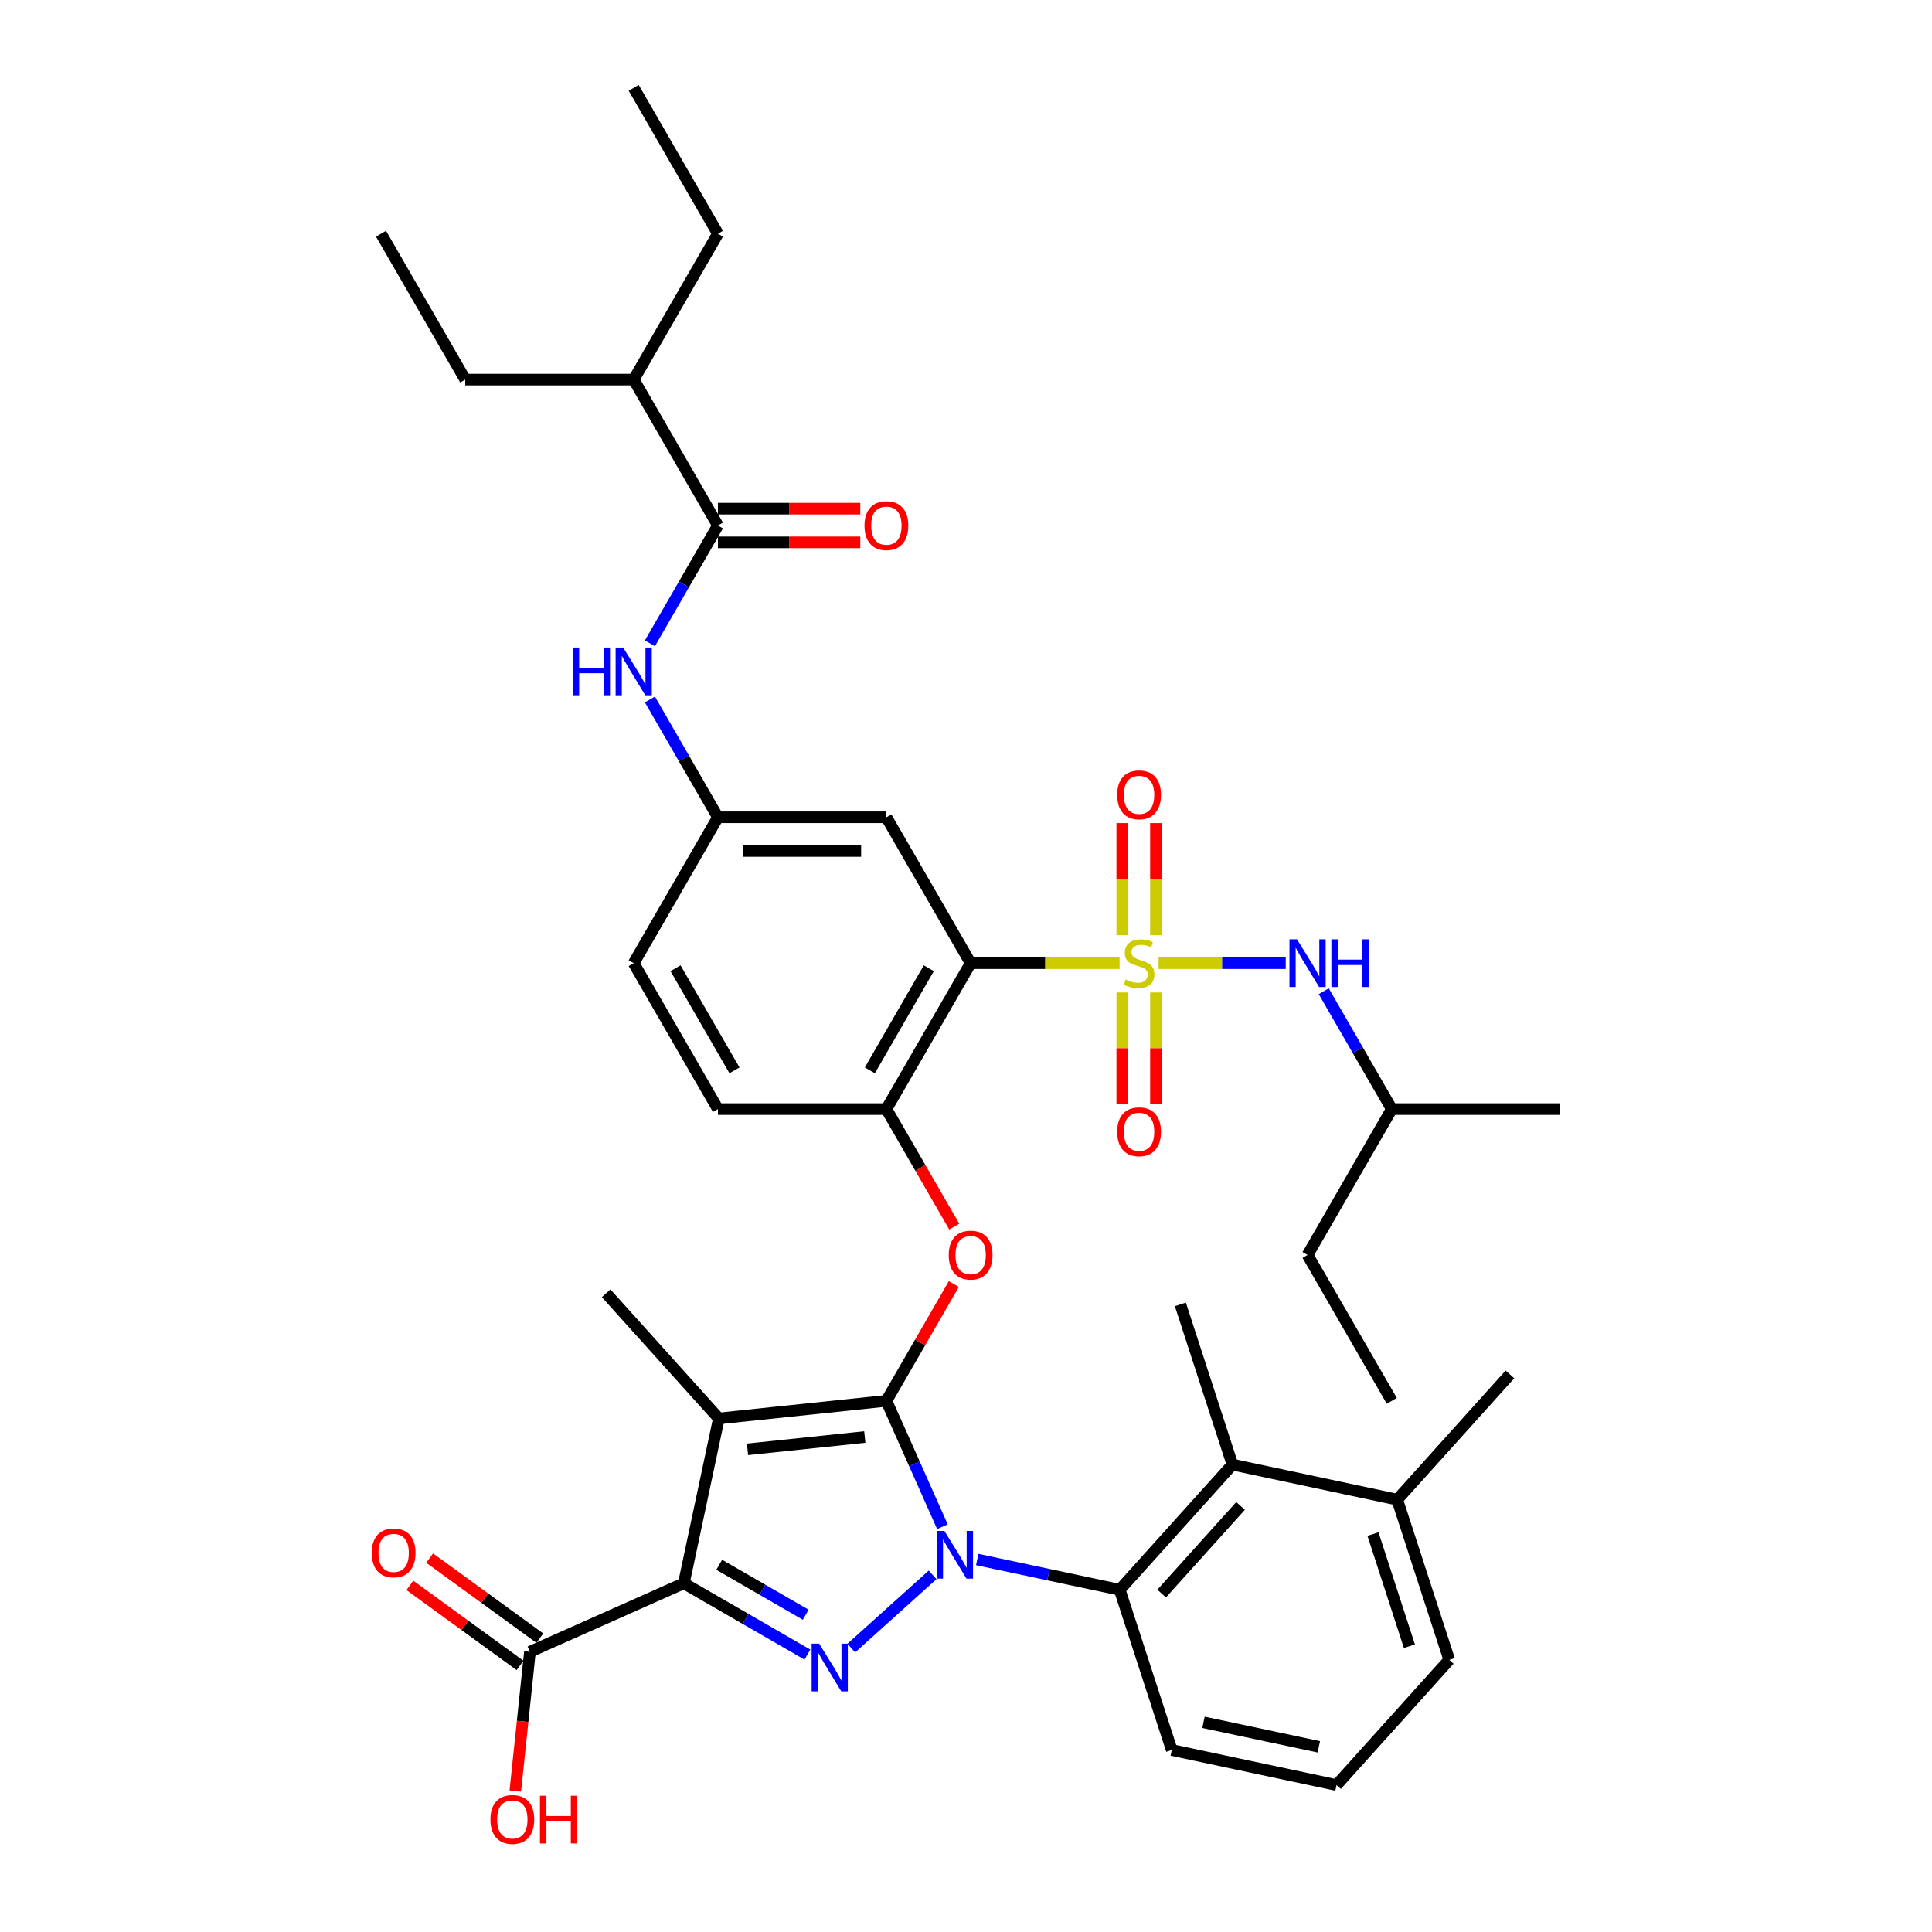 <?xml version='1.0' encoding='iso-8859-1'?>
<svg version='1.1' baseProfile='full'
              xmlns='http://www.w3.org/2000/svg'
                      xmlns:rdkit='http://www.rdkit.org/xml'
                      xmlns:xlink='http://www.w3.org/1999/xlink'
                  xml:space='preserve'
width='1000px' height='1000px' viewBox='0 0 1000 1000'>
<!-- END OF HEADER -->
<rect style='opacity:1.0;fill:#FFFFFF;stroke:none' width='1000' height='1000' x='0' y='0'> </rect>
<path class='bond-0' d='M 458.799,725.085 L 473.299,757.65' style='fill:none;fill-rule:evenodd;stroke:#000000;stroke-width:6px;stroke-linecap:butt;stroke-linejoin:miter;stroke-opacity:1' />
<path class='bond-0' d='M 473.299,757.65 L 487.798,790.216' style='fill:none;fill-rule:evenodd;stroke:#0000FF;stroke-width:6px;stroke-linecap:butt;stroke-linejoin:miter;stroke-opacity:1' />
<path class='bond-3' d='M 458.799,725.085 L 372.081,734.199' style='fill:none;fill-rule:evenodd;stroke:#000000;stroke-width:6px;stroke-linecap:butt;stroke-linejoin:miter;stroke-opacity:1' />
<path class='bond-3' d='M 447.615,743.796 L 386.911,750.176' style='fill:none;fill-rule:evenodd;stroke:#000000;stroke-width:6px;stroke-linecap:butt;stroke-linejoin:miter;stroke-opacity:1' />
<path class='bond-7' d='M 458.799,725.085 L 476.254,694.852' style='fill:none;fill-rule:evenodd;stroke:#000000;stroke-width:6px;stroke-linecap:butt;stroke-linejoin:miter;stroke-opacity:1' />
<path class='bond-7' d='M 476.254,694.852 L 493.709,664.62' style='fill:none;fill-rule:evenodd;stroke:#FF0000;stroke-width:6px;stroke-linecap:butt;stroke-linejoin:miter;stroke-opacity:1' />
<path class='bond-4' d='M 482.721,815.138 L 440.622,853.043' style='fill:none;fill-rule:evenodd;stroke:#0000FF;stroke-width:6px;stroke-linecap:butt;stroke-linejoin:miter;stroke-opacity:1' />
<path class='bond-6' d='M 505.81,807.197 L 542.683,815.034' style='fill:none;fill-rule:evenodd;stroke:#0000FF;stroke-width:6px;stroke-linecap:butt;stroke-linejoin:miter;stroke-opacity:1' />
<path class='bond-6' d='M 542.683,815.034 L 579.557,822.872' style='fill:none;fill-rule:evenodd;stroke:#000000;stroke-width:6px;stroke-linecap:butt;stroke-linejoin:miter;stroke-opacity:1' />
<path class='bond-1' d='M 579.497,498.541 L 540.947,498.541' style='fill:none;fill-rule:evenodd;stroke:#CCCC00;stroke-width:6px;stroke-linecap:butt;stroke-linejoin:miter;stroke-opacity:1' />
<path class='bond-1' d='M 540.947,498.541 L 502.398,498.541' style='fill:none;fill-rule:evenodd;stroke:#000000;stroke-width:6px;stroke-linecap:butt;stroke-linejoin:miter;stroke-opacity:1' />
<path class='bond-10' d='M 599.692,498.541 L 632.595,498.541' style='fill:none;fill-rule:evenodd;stroke:#CCCC00;stroke-width:6px;stroke-linecap:butt;stroke-linejoin:miter;stroke-opacity:1' />
<path class='bond-10' d='M 632.595,498.541 L 665.499,498.541' style='fill:none;fill-rule:evenodd;stroke:#0000FF;stroke-width:6px;stroke-linecap:butt;stroke-linejoin:miter;stroke-opacity:1' />
<path class='bond-15' d='M 598.314,484.049 L 598.314,455.041' style='fill:none;fill-rule:evenodd;stroke:#CCCC00;stroke-width:6px;stroke-linecap:butt;stroke-linejoin:miter;stroke-opacity:1' />
<path class='bond-15' d='M 598.314,455.041 L 598.314,426.033' style='fill:none;fill-rule:evenodd;stroke:#FF0000;stroke-width:6px;stroke-linecap:butt;stroke-linejoin:miter;stroke-opacity:1' />
<path class='bond-15' d='M 580.875,484.049 L 580.875,455.041' style='fill:none;fill-rule:evenodd;stroke:#CCCC00;stroke-width:6px;stroke-linecap:butt;stroke-linejoin:miter;stroke-opacity:1' />
<path class='bond-15' d='M 580.875,455.041 L 580.875,426.033' style='fill:none;fill-rule:evenodd;stroke:#FF0000;stroke-width:6px;stroke-linecap:butt;stroke-linejoin:miter;stroke-opacity:1' />
<path class='bond-16' d='M 580.875,513.696 L 580.875,542.573' style='fill:none;fill-rule:evenodd;stroke:#CCCC00;stroke-width:6px;stroke-linecap:butt;stroke-linejoin:miter;stroke-opacity:1' />
<path class='bond-16' d='M 580.875,542.573 L 580.875,571.45' style='fill:none;fill-rule:evenodd;stroke:#FF0000;stroke-width:6px;stroke-linecap:butt;stroke-linejoin:miter;stroke-opacity:1' />
<path class='bond-16' d='M 598.314,513.696 L 598.314,542.573' style='fill:none;fill-rule:evenodd;stroke:#CCCC00;stroke-width:6px;stroke-linecap:butt;stroke-linejoin:miter;stroke-opacity:1' />
<path class='bond-16' d='M 598.314,542.573 L 598.314,571.45' style='fill:none;fill-rule:evenodd;stroke:#FF0000;stroke-width:6px;stroke-linecap:butt;stroke-linejoin:miter;stroke-opacity:1' />
<path class='bond-2' d='M 353.951,819.49 L 372.081,734.199' style='fill:none;fill-rule:evenodd;stroke:#000000;stroke-width:6px;stroke-linecap:butt;stroke-linejoin:miter;stroke-opacity:1' />
<path class='bond-9' d='M 353.951,819.49 L 274.293,854.956' style='fill:none;fill-rule:evenodd;stroke:#000000;stroke-width:6px;stroke-linecap:butt;stroke-linejoin:miter;stroke-opacity:1' />
<path class='bond-39' d='M 353.951,819.49 L 385.936,837.957' style='fill:none;fill-rule:evenodd;stroke:#000000;stroke-width:6px;stroke-linecap:butt;stroke-linejoin:miter;stroke-opacity:1' />
<path class='bond-39' d='M 385.936,837.957 L 417.921,856.423' style='fill:none;fill-rule:evenodd;stroke:#0000FF;stroke-width:6px;stroke-linecap:butt;stroke-linejoin:miter;stroke-opacity:1' />
<path class='bond-39' d='M 372.266,809.927 L 394.656,822.854' style='fill:none;fill-rule:evenodd;stroke:#000000;stroke-width:6px;stroke-linecap:butt;stroke-linejoin:miter;stroke-opacity:1' />
<path class='bond-39' d='M 394.656,822.854 L 417.045,835.78' style='fill:none;fill-rule:evenodd;stroke:#0000FF;stroke-width:6px;stroke-linecap:butt;stroke-linejoin:miter;stroke-opacity:1' />
<path class='bond-22' d='M 372.081,734.199 L 313.735,669.399' style='fill:none;fill-rule:evenodd;stroke:#000000;stroke-width:6px;stroke-linecap:butt;stroke-linejoin:miter;stroke-opacity:1' />
<path class='bond-5' d='M 502.398,498.541 L 458.799,574.056' style='fill:none;fill-rule:evenodd;stroke:#000000;stroke-width:6px;stroke-linecap:butt;stroke-linejoin:miter;stroke-opacity:1' />
<path class='bond-5' d='M 480.755,501.149 L 450.236,554.009' style='fill:none;fill-rule:evenodd;stroke:#000000;stroke-width:6px;stroke-linecap:butt;stroke-linejoin:miter;stroke-opacity:1' />
<path class='bond-13' d='M 502.398,498.541 L 458.799,423.027' style='fill:none;fill-rule:evenodd;stroke:#000000;stroke-width:6px;stroke-linecap:butt;stroke-linejoin:miter;stroke-opacity:1' />
<path class='bond-12' d='M 579.557,822.872 L 637.903,758.072' style='fill:none;fill-rule:evenodd;stroke:#000000;stroke-width:6px;stroke-linecap:butt;stroke-linejoin:miter;stroke-opacity:1' />
<path class='bond-12' d='M 601.268,824.821 L 642.111,779.461' style='fill:none;fill-rule:evenodd;stroke:#000000;stroke-width:6px;stroke-linecap:butt;stroke-linejoin:miter;stroke-opacity:1' />
<path class='bond-26' d='M 579.557,822.872 L 606.502,905.801' style='fill:none;fill-rule:evenodd;stroke:#000000;stroke-width:6px;stroke-linecap:butt;stroke-linejoin:miter;stroke-opacity:1' />
<path class='bond-8' d='M 493.93,634.904 L 476.365,604.48' style='fill:none;fill-rule:evenodd;stroke:#FF0000;stroke-width:6px;stroke-linecap:butt;stroke-linejoin:miter;stroke-opacity:1' />
<path class='bond-8' d='M 476.365,604.48 L 458.799,574.056' style='fill:none;fill-rule:evenodd;stroke:#000000;stroke-width:6px;stroke-linecap:butt;stroke-linejoin:miter;stroke-opacity:1' />
<path class='bond-21' d='M 458.799,574.056 L 371.603,574.056' style='fill:none;fill-rule:evenodd;stroke:#000000;stroke-width:6px;stroke-linecap:butt;stroke-linejoin:miter;stroke-opacity:1' />
<path class='bond-19' d='M 279.419,847.902 L 250.905,827.185' style='fill:none;fill-rule:evenodd;stroke:#000000;stroke-width:6px;stroke-linecap:butt;stroke-linejoin:miter;stroke-opacity:1' />
<path class='bond-19' d='M 250.905,827.185 L 222.391,806.469' style='fill:none;fill-rule:evenodd;stroke:#FF0000;stroke-width:6px;stroke-linecap:butt;stroke-linejoin:miter;stroke-opacity:1' />
<path class='bond-19' d='M 269.168,862.011 L 240.654,841.294' style='fill:none;fill-rule:evenodd;stroke:#000000;stroke-width:6px;stroke-linecap:butt;stroke-linejoin:miter;stroke-opacity:1' />
<path class='bond-19' d='M 240.654,841.294 L 212.14,820.577' style='fill:none;fill-rule:evenodd;stroke:#FF0000;stroke-width:6px;stroke-linecap:butt;stroke-linejoin:miter;stroke-opacity:1' />
<path class='bond-24' d='M 274.293,854.956 L 270.507,890.983' style='fill:none;fill-rule:evenodd;stroke:#000000;stroke-width:6px;stroke-linecap:butt;stroke-linejoin:miter;stroke-opacity:1' />
<path class='bond-24' d='M 270.507,890.983 L 266.72,927.009' style='fill:none;fill-rule:evenodd;stroke:#FF0000;stroke-width:6px;stroke-linecap:butt;stroke-linejoin:miter;stroke-opacity:1' />
<path class='bond-27' d='M 685.178,513.068 L 702.784,543.562' style='fill:none;fill-rule:evenodd;stroke:#0000FF;stroke-width:6px;stroke-linecap:butt;stroke-linejoin:miter;stroke-opacity:1' />
<path class='bond-27' d='M 702.784,543.562 L 720.389,574.056' style='fill:none;fill-rule:evenodd;stroke:#000000;stroke-width:6px;stroke-linecap:butt;stroke-linejoin:miter;stroke-opacity:1' />
<path class='bond-11' d='M 371.603,271.998 L 353.997,302.492' style='fill:none;fill-rule:evenodd;stroke:#000000;stroke-width:6px;stroke-linecap:butt;stroke-linejoin:miter;stroke-opacity:1' />
<path class='bond-11' d='M 353.997,302.492 L 336.392,332.985' style='fill:none;fill-rule:evenodd;stroke:#0000FF;stroke-width:6px;stroke-linecap:butt;stroke-linejoin:miter;stroke-opacity:1' />
<path class='bond-18' d='M 371.603,280.718 L 408.443,280.718' style='fill:none;fill-rule:evenodd;stroke:#000000;stroke-width:6px;stroke-linecap:butt;stroke-linejoin:miter;stroke-opacity:1' />
<path class='bond-18' d='M 408.443,280.718 L 445.284,280.718' style='fill:none;fill-rule:evenodd;stroke:#FF0000;stroke-width:6px;stroke-linecap:butt;stroke-linejoin:miter;stroke-opacity:1' />
<path class='bond-18' d='M 371.603,263.278 L 408.443,263.278' style='fill:none;fill-rule:evenodd;stroke:#000000;stroke-width:6px;stroke-linecap:butt;stroke-linejoin:miter;stroke-opacity:1' />
<path class='bond-18' d='M 408.443,263.278 L 445.284,263.278' style='fill:none;fill-rule:evenodd;stroke:#FF0000;stroke-width:6px;stroke-linecap:butt;stroke-linejoin:miter;stroke-opacity:1' />
<path class='bond-23' d='M 371.603,271.998 L 328.005,196.483' style='fill:none;fill-rule:evenodd;stroke:#000000;stroke-width:6px;stroke-linecap:butt;stroke-linejoin:miter;stroke-opacity:1' />
<path class='bond-20' d='M 637.903,758.072 L 723.194,776.201' style='fill:none;fill-rule:evenodd;stroke:#000000;stroke-width:6px;stroke-linecap:butt;stroke-linejoin:miter;stroke-opacity:1' />
<path class='bond-28' d='M 637.903,758.072 L 610.957,675.143' style='fill:none;fill-rule:evenodd;stroke:#000000;stroke-width:6px;stroke-linecap:butt;stroke-linejoin:miter;stroke-opacity:1' />
<path class='bond-40' d='M 458.799,423.027 L 371.603,423.027' style='fill:none;fill-rule:evenodd;stroke:#000000;stroke-width:6px;stroke-linecap:butt;stroke-linejoin:miter;stroke-opacity:1' />
<path class='bond-40' d='M 445.72,440.466 L 384.682,440.466' style='fill:none;fill-rule:evenodd;stroke:#000000;stroke-width:6px;stroke-linecap:butt;stroke-linejoin:miter;stroke-opacity:1' />
<path class='bond-14' d='M 336.392,362.039 L 353.997,392.533' style='fill:none;fill-rule:evenodd;stroke:#0000FF;stroke-width:6px;stroke-linecap:butt;stroke-linejoin:miter;stroke-opacity:1' />
<path class='bond-14' d='M 353.997,392.533 L 371.603,423.027' style='fill:none;fill-rule:evenodd;stroke:#000000;stroke-width:6px;stroke-linecap:butt;stroke-linejoin:miter;stroke-opacity:1' />
<path class='bond-17' d='M 371.603,423.027 L 328.005,498.541' style='fill:none;fill-rule:evenodd;stroke:#000000;stroke-width:6px;stroke-linecap:butt;stroke-linejoin:miter;stroke-opacity:1' />
<path class='bond-31' d='M 723.194,776.201 L 781.54,711.402' style='fill:none;fill-rule:evenodd;stroke:#000000;stroke-width:6px;stroke-linecap:butt;stroke-linejoin:miter;stroke-opacity:1' />
<path class='bond-41' d='M 723.194,776.201 L 750.139,859.13' style='fill:none;fill-rule:evenodd;stroke:#000000;stroke-width:6px;stroke-linecap:butt;stroke-linejoin:miter;stroke-opacity:1' />
<path class='bond-41' d='M 710.65,794.03 L 729.511,852.08' style='fill:none;fill-rule:evenodd;stroke:#000000;stroke-width:6px;stroke-linecap:butt;stroke-linejoin:miter;stroke-opacity:1' />
<path class='bond-25' d='M 371.603,574.056 L 328.005,498.541' style='fill:none;fill-rule:evenodd;stroke:#000000;stroke-width:6px;stroke-linecap:butt;stroke-linejoin:miter;stroke-opacity:1' />
<path class='bond-25' d='M 380.166,554.009 L 349.647,501.149' style='fill:none;fill-rule:evenodd;stroke:#000000;stroke-width:6px;stroke-linecap:butt;stroke-linejoin:miter;stroke-opacity:1' />
<path class='bond-32' d='M 328.005,196.483 L 371.603,120.969' style='fill:none;fill-rule:evenodd;stroke:#000000;stroke-width:6px;stroke-linecap:butt;stroke-linejoin:miter;stroke-opacity:1' />
<path class='bond-33' d='M 328.005,196.483 L 240.808,196.483' style='fill:none;fill-rule:evenodd;stroke:#000000;stroke-width:6px;stroke-linecap:butt;stroke-linejoin:miter;stroke-opacity:1' />
<path class='bond-29' d='M 606.502,905.801 L 691.793,923.93' style='fill:none;fill-rule:evenodd;stroke:#000000;stroke-width:6px;stroke-linecap:butt;stroke-linejoin:miter;stroke-opacity:1' />
<path class='bond-29' d='M 622.921,891.462 L 682.625,904.152' style='fill:none;fill-rule:evenodd;stroke:#000000;stroke-width:6px;stroke-linecap:butt;stroke-linejoin:miter;stroke-opacity:1' />
<path class='bond-34' d='M 720.389,574.056 L 676.791,649.57' style='fill:none;fill-rule:evenodd;stroke:#000000;stroke-width:6px;stroke-linecap:butt;stroke-linejoin:miter;stroke-opacity:1' />
<path class='bond-35' d='M 720.389,574.056 L 807.586,574.056' style='fill:none;fill-rule:evenodd;stroke:#000000;stroke-width:6px;stroke-linecap:butt;stroke-linejoin:miter;stroke-opacity:1' />
<path class='bond-30' d='M 691.793,923.93 L 750.139,859.13' style='fill:none;fill-rule:evenodd;stroke:#000000;stroke-width:6px;stroke-linecap:butt;stroke-linejoin:miter;stroke-opacity:1' />
<path class='bond-37' d='M 371.603,120.969 L 328.005,45.455' style='fill:none;fill-rule:evenodd;stroke:#000000;stroke-width:6px;stroke-linecap:butt;stroke-linejoin:miter;stroke-opacity:1' />
<path class='bond-36' d='M 240.808,196.483 L 197.21,120.969' style='fill:none;fill-rule:evenodd;stroke:#000000;stroke-width:6px;stroke-linecap:butt;stroke-linejoin:miter;stroke-opacity:1' />
<path class='bond-38' d='M 676.791,649.57 L 720.389,725.085' style='fill:none;fill-rule:evenodd;stroke:#000000;stroke-width:6px;stroke-linecap:butt;stroke-linejoin:miter;stroke-opacity:1' />
<path  class='atom-1' d='M 488.807 792.396
L 496.899 805.475
Q 497.701 806.766, 498.992 809.103
Q 500.282 811.439, 500.352 811.579
L 500.352 792.396
L 503.63 792.396
L 503.63 817.09
L 500.247 817.09
L 491.562 802.789
Q 490.551 801.115, 489.47 799.197
Q 488.423 797.279, 488.109 796.686
L 488.109 817.09
L 484.901 817.09
L 484.901 792.396
L 488.807 792.396
' fill='#0000FF'/>
<path  class='atom-2' d='M 582.619 507.017
Q 582.898 507.121, 584.049 507.61
Q 585.2 508.098, 586.455 508.412
Q 587.746 508.691, 589.001 508.691
Q 591.338 508.691, 592.699 507.575
Q 594.059 506.424, 594.059 504.436
Q 594.059 503.075, 593.361 502.238
Q 592.699 501.401, 591.652 500.948
Q 590.606 500.494, 588.862 499.971
Q 586.665 499.309, 585.339 498.681
Q 584.049 498.053, 583.107 496.728
Q 582.2 495.402, 582.2 493.17
Q 582.2 490.066, 584.293 488.147
Q 586.42 486.229, 590.606 486.229
Q 593.466 486.229, 596.71 487.589
L 595.907 490.275
Q 592.943 489.054, 590.71 489.054
Q 588.304 489.054, 586.978 490.066
Q 585.653 491.042, 585.688 492.751
Q 585.688 494.077, 586.351 494.879
Q 587.048 495.681, 588.025 496.135
Q 589.036 496.588, 590.71 497.111
Q 592.943 497.809, 594.268 498.506
Q 595.593 499.204, 596.535 500.634
Q 597.512 502.029, 597.512 504.436
Q 597.512 507.854, 595.21 509.702
Q 592.943 511.516, 589.141 511.516
Q 586.944 511.516, 585.269 511.028
Q 583.63 510.574, 581.677 509.772
L 582.619 507.017
' fill='#CCCC00'/>
<path  class='atom-5' d='M 424.007 850.742
L 432.099 863.821
Q 432.901 865.112, 434.192 867.448
Q 435.482 869.785, 435.552 869.925
L 435.552 850.742
L 438.831 850.742
L 438.831 875.436
L 435.447 875.436
L 426.763 861.135
Q 425.751 859.461, 424.67 857.543
Q 423.624 855.625, 423.31 855.032
L 423.31 875.436
L 420.101 875.436
L 420.101 850.742
L 424.007 850.742
' fill='#0000FF'/>
<path  class='atom-8' d='M 491.062 649.64
Q 491.062 643.711, 493.992 640.397
Q 496.922 637.084, 502.398 637.084
Q 507.874 637.084, 510.803 640.397
Q 513.733 643.711, 513.733 649.64
Q 513.733 655.639, 510.769 659.057
Q 507.804 662.44, 502.398 662.44
Q 496.957 662.44, 493.992 659.057
Q 491.062 655.674, 491.062 649.64
M 502.398 659.65
Q 506.165 659.65, 508.188 657.139
Q 510.245 654.593, 510.245 649.64
Q 510.245 644.792, 508.188 642.35
Q 506.165 639.874, 502.398 639.874
Q 498.631 639.874, 496.573 642.315
Q 494.55 644.757, 494.55 649.64
Q 494.55 654.628, 496.573 657.139
Q 498.631 659.65, 502.398 659.65
' fill='#FF0000'/>
<path  class='atom-11' d='M 671.332 486.194
L 679.424 499.274
Q 680.226 500.564, 681.517 502.901
Q 682.807 505.238, 682.877 505.377
L 682.877 486.194
L 686.156 486.194
L 686.156 510.888
L 682.773 510.888
L 674.088 496.588
Q 673.076 494.914, 671.995 492.996
Q 670.949 491.077, 670.635 490.484
L 670.635 510.888
L 667.426 510.888
L 667.426 486.194
L 671.332 486.194
' fill='#0000FF'/>
<path  class='atom-11' d='M 689.12 486.194
L 692.469 486.194
L 692.469 496.693
L 705.095 496.693
L 705.095 486.194
L 708.443 486.194
L 708.443 510.888
L 705.095 510.888
L 705.095 499.483
L 692.469 499.483
L 692.469 510.888
L 689.12 510.888
L 689.12 486.194
' fill='#0000FF'/>
<path  class='atom-15' d='M 296.422 335.165
L 299.77 335.165
L 299.77 345.664
L 312.396 345.664
L 312.396 335.165
L 315.745 335.165
L 315.745 359.859
L 312.396 359.859
L 312.396 348.454
L 299.77 348.454
L 299.77 359.859
L 296.422 359.859
L 296.422 335.165
' fill='#0000FF'/>
<path  class='atom-15' d='M 322.546 335.165
L 330.638 348.245
Q 331.44 349.535, 332.731 351.872
Q 334.021 354.209, 334.091 354.349
L 334.091 335.165
L 337.369 335.165
L 337.369 359.859
L 333.986 359.859
L 325.301 345.559
Q 324.29 343.885, 323.209 341.967
Q 322.162 340.048, 321.848 339.455
L 321.848 359.859
L 318.64 359.859
L 318.64 335.165
L 322.546 335.165
' fill='#0000FF'/>
<path  class='atom-16' d='M 578.259 411.414
Q 578.259 405.485, 581.189 402.172
Q 584.118 398.858, 589.594 398.858
Q 595.07 398.858, 598 402.172
Q 600.93 405.485, 600.93 411.414
Q 600.93 417.414, 597.965 420.832
Q 595.001 424.215, 589.594 424.215
Q 584.153 424.215, 581.189 420.832
Q 578.259 417.448, 578.259 411.414
M 589.594 421.425
Q 593.361 421.425, 595.384 418.913
Q 597.442 416.367, 597.442 411.414
Q 597.442 406.566, 595.384 404.125
Q 593.361 401.648, 589.594 401.648
Q 585.827 401.648, 583.77 404.09
Q 581.747 406.531, 581.747 411.414
Q 581.747 416.402, 583.77 418.913
Q 585.827 421.425, 589.594 421.425
' fill='#FF0000'/>
<path  class='atom-17' d='M 578.259 585.808
Q 578.259 579.878, 581.189 576.565
Q 584.118 573.251, 589.594 573.251
Q 595.07 573.251, 598 576.565
Q 600.93 579.878, 600.93 585.808
Q 600.93 591.807, 597.965 595.225
Q 595.001 598.608, 589.594 598.608
Q 584.153 598.608, 581.189 595.225
Q 578.259 591.842, 578.259 585.808
M 589.594 595.818
Q 593.361 595.818, 595.384 593.307
Q 597.442 590.76, 597.442 585.808
Q 597.442 580.959, 595.384 578.518
Q 593.361 576.042, 589.594 576.042
Q 585.827 576.042, 583.77 578.483
Q 581.747 580.925, 581.747 585.808
Q 581.747 590.795, 583.77 593.307
Q 585.827 595.818, 589.594 595.818
' fill='#FF0000'/>
<path  class='atom-19' d='M 447.464 272.068
Q 447.464 266.138, 450.394 262.825
Q 453.323 259.511, 458.799 259.511
Q 464.275 259.511, 467.205 262.825
Q 470.135 266.138, 470.135 272.068
Q 470.135 278.067, 467.17 281.485
Q 464.206 284.868, 458.799 284.868
Q 453.358 284.868, 450.394 281.485
Q 447.464 278.102, 447.464 272.068
M 458.799 282.078
Q 462.566 282.078, 464.589 279.567
Q 466.647 277.02, 466.647 272.068
Q 466.647 267.22, 464.589 264.778
Q 462.566 262.302, 458.799 262.302
Q 455.033 262.302, 452.975 264.743
Q 450.952 267.185, 450.952 272.068
Q 450.952 277.055, 452.975 279.567
Q 455.033 282.078, 458.799 282.078
' fill='#FF0000'/>
<path  class='atom-20' d='M 192.414 803.773
Q 192.414 797.844, 195.344 794.53
Q 198.274 791.217, 203.75 791.217
Q 209.226 791.217, 212.156 794.53
Q 215.085 797.844, 215.085 803.773
Q 215.085 809.772, 212.121 813.19
Q 209.156 816.574, 203.75 816.574
Q 198.309 816.574, 195.344 813.19
Q 192.414 809.807, 192.414 803.773
M 203.75 813.783
Q 207.517 813.783, 209.54 811.272
Q 211.597 808.726, 211.597 803.773
Q 211.597 798.925, 209.54 796.484
Q 207.517 794.007, 203.75 794.007
Q 199.983 794.007, 197.925 796.449
Q 195.902 798.89, 195.902 803.773
Q 195.902 808.761, 197.925 811.272
Q 199.983 813.783, 203.75 813.783
' fill='#FF0000'/>
<path  class='atom-25' d='M 253.843 941.745
Q 253.843 935.816, 256.773 932.502
Q 259.703 929.189, 265.179 929.189
Q 270.655 929.189, 273.585 932.502
Q 276.514 935.816, 276.514 941.745
Q 276.514 947.744, 273.55 951.162
Q 270.585 954.545, 265.179 954.545
Q 259.738 954.545, 256.773 951.162
Q 253.843 947.779, 253.843 941.745
M 265.179 951.755
Q 268.946 951.755, 270.969 949.244
Q 273.026 946.698, 273.026 941.745
Q 273.026 936.897, 270.969 934.455
Q 268.946 931.979, 265.179 931.979
Q 261.412 931.979, 259.354 934.42
Q 257.331 936.862, 257.331 941.745
Q 257.331 946.733, 259.354 949.244
Q 261.412 951.755, 265.179 951.755
' fill='#FF0000'/>
<path  class='atom-25' d='M 279.479 929.468
L 282.827 929.468
L 282.827 939.966
L 295.453 939.966
L 295.453 929.468
L 298.802 929.468
L 298.802 954.162
L 295.453 954.162
L 295.453 942.756
L 282.827 942.756
L 282.827 954.162
L 279.479 954.162
L 279.479 929.468
' fill='#FF0000'/>
</svg>
